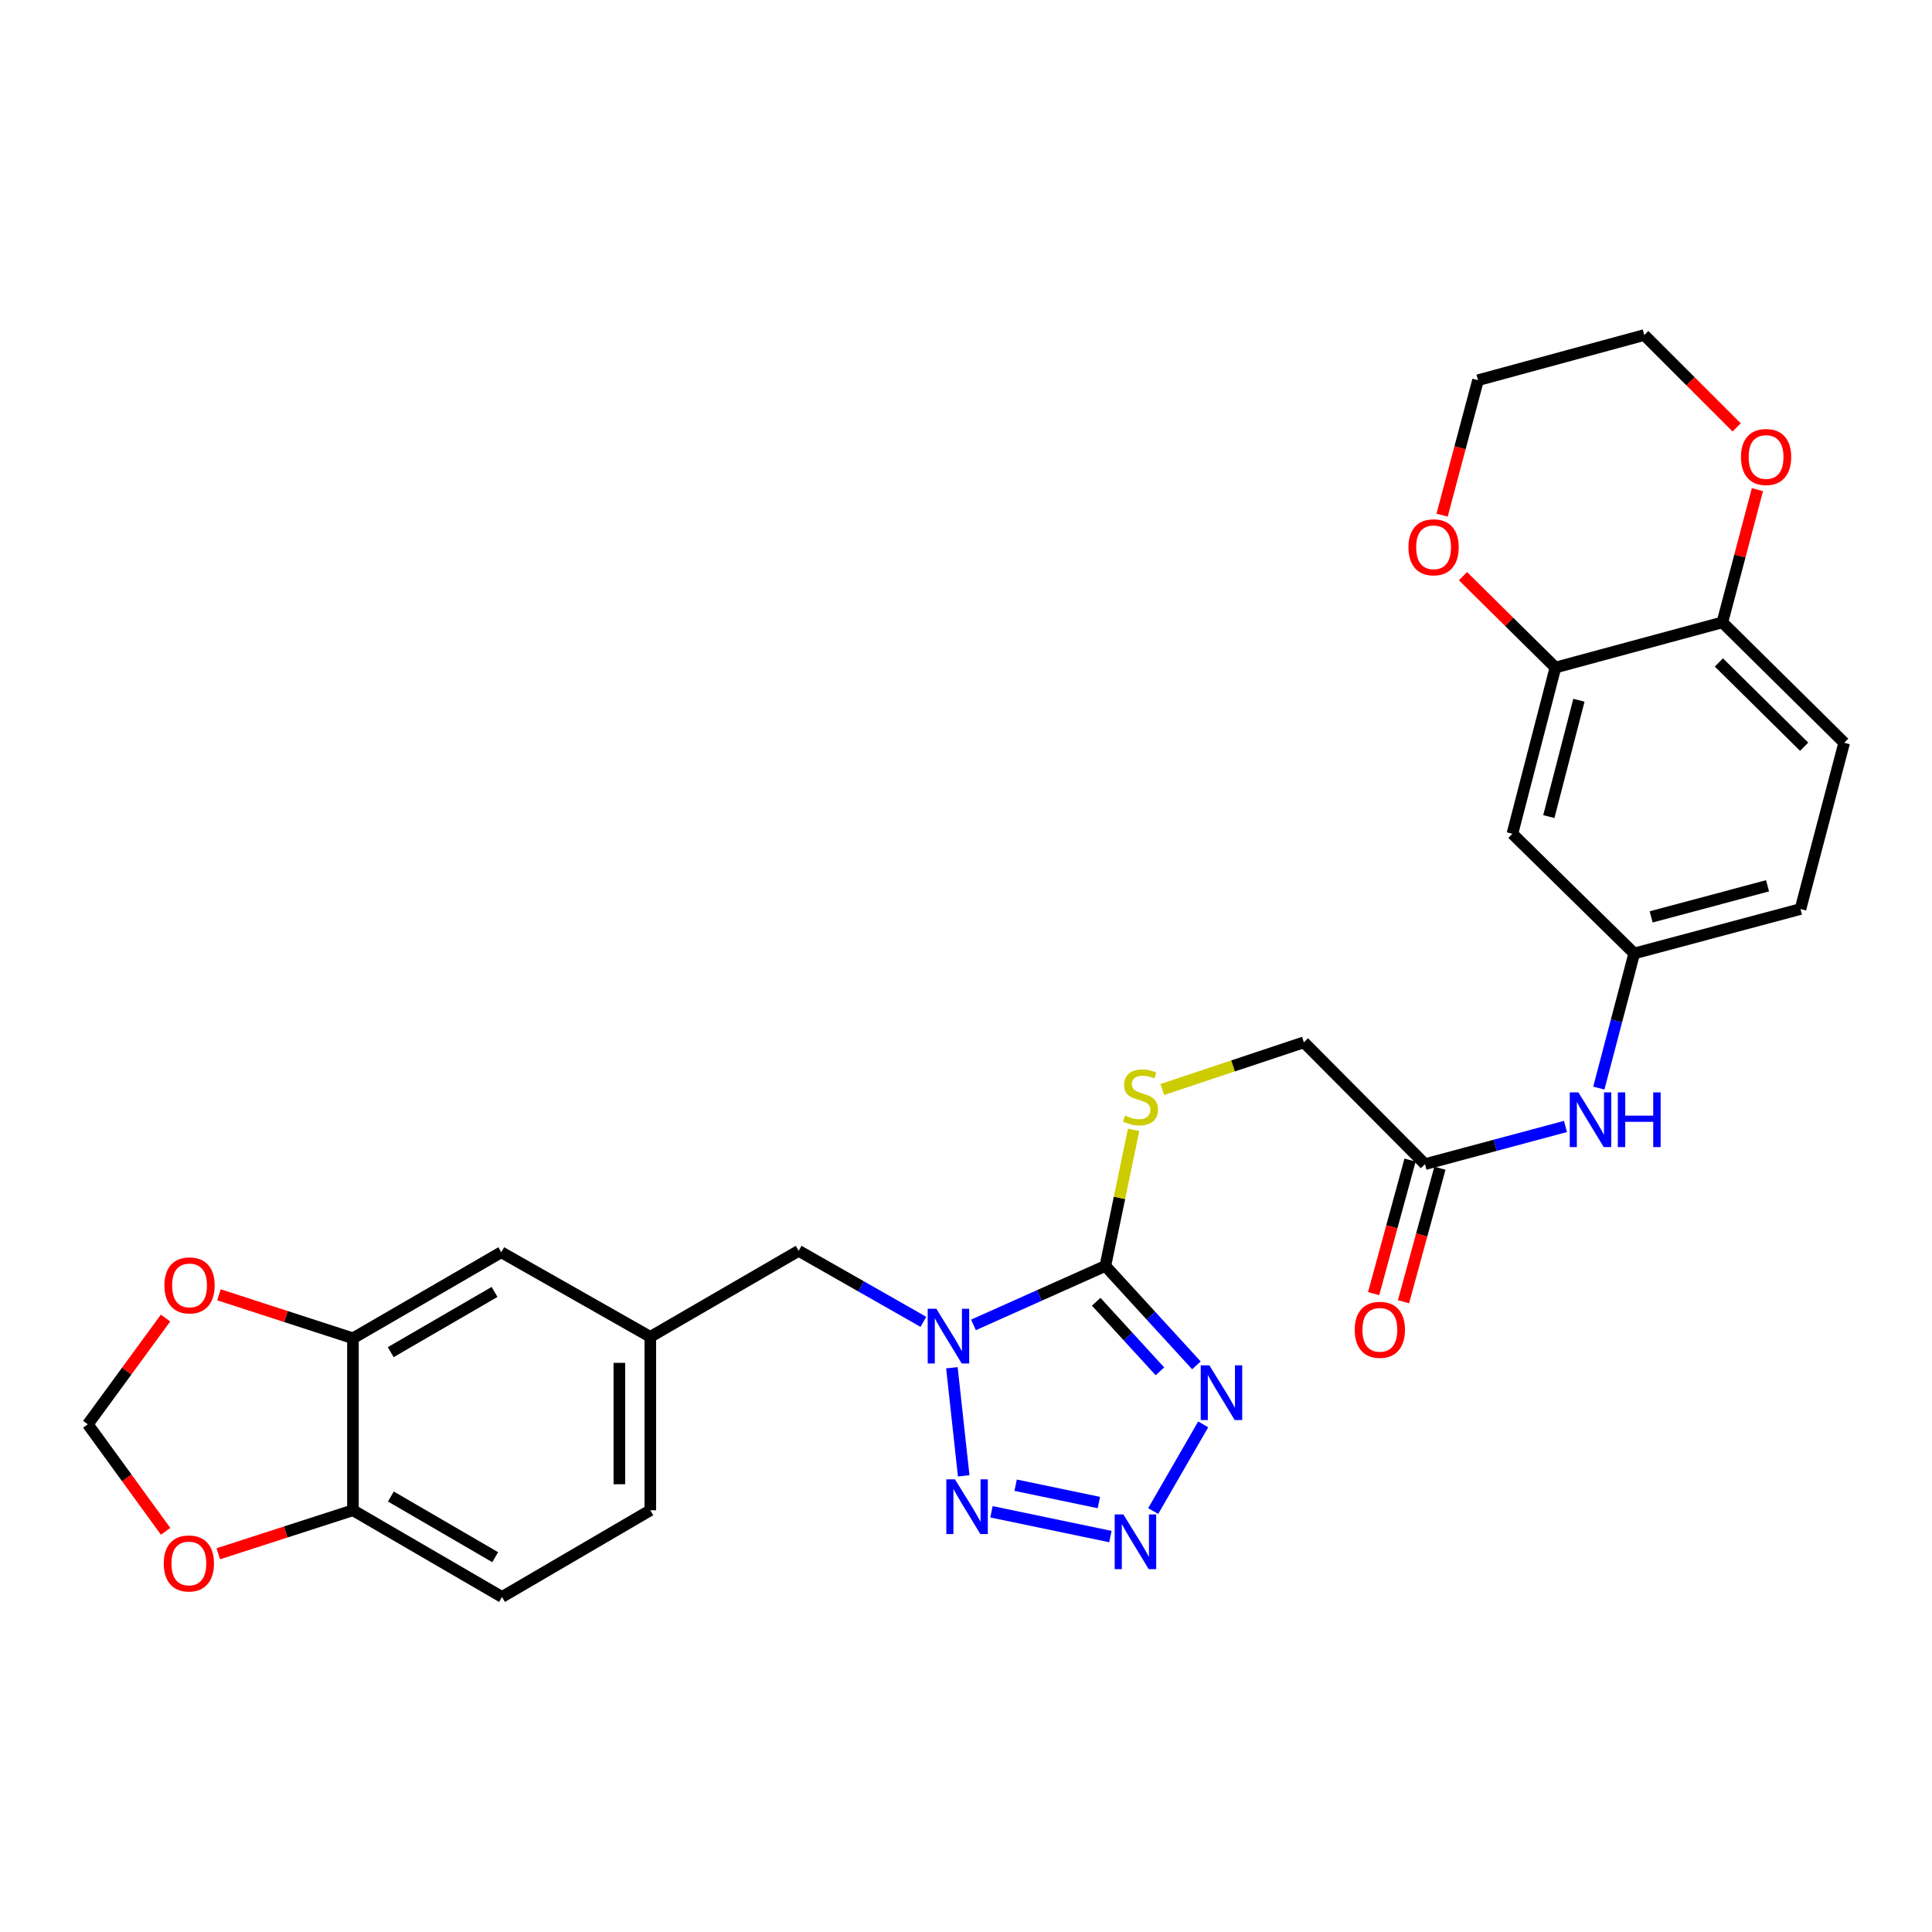 <?xml version='1.0' encoding='iso-8859-1'?>
<svg version='1.1' baseProfile='full'
              xmlns='http://www.w3.org/2000/svg'
                      xmlns:rdkit='http://www.rdkit.org/xml'
                      xmlns:xlink='http://www.w3.org/1999/xlink'
                  xml:space='preserve'
width='1000px' height='1000px' viewBox='0 0 1000 1000'>
<!-- END OF HEADER -->
<rect style='opacity:1.0;fill:#FFFFFF;stroke:none' width='1000' height='1000' x='0' y='0'> </rect>
<path class='bond-0' d='M 503.877,685.768 L 538.006,670.506' style='fill:none;fill-rule:evenodd;stroke:#0000FF;stroke-width:6px;stroke-linecap:butt;stroke-linejoin:miter;stroke-opacity:1' />
<path class='bond-0' d='M 538.006,670.506 L 572.135,655.244' style='fill:none;fill-rule:evenodd;stroke:#000000;stroke-width:6px;stroke-linecap:butt;stroke-linejoin:miter;stroke-opacity:1' />
<path class='bond-3' d='M 492.701,707.946 L 498.809,763.895' style='fill:none;fill-rule:evenodd;stroke:#0000FF;stroke-width:6px;stroke-linecap:butt;stroke-linejoin:miter;stroke-opacity:1' />
<path class='bond-6' d='M 477.943,684.182 L 445.664,665.806' style='fill:none;fill-rule:evenodd;stroke:#0000FF;stroke-width:6px;stroke-linecap:butt;stroke-linejoin:miter;stroke-opacity:1' />
<path class='bond-6' d='M 445.664,665.806 L 413.384,647.43' style='fill:none;fill-rule:evenodd;stroke:#000000;stroke-width:6px;stroke-linecap:butt;stroke-linejoin:miter;stroke-opacity:1' />
<path class='bond-1' d='M 572.135,655.244 L 595.7,680.976' style='fill:none;fill-rule:evenodd;stroke:#000000;stroke-width:6px;stroke-linecap:butt;stroke-linejoin:miter;stroke-opacity:1' />
<path class='bond-1' d='M 595.7,680.976 L 619.264,706.708' style='fill:none;fill-rule:evenodd;stroke:#0000FF;stroke-width:6px;stroke-linecap:butt;stroke-linejoin:miter;stroke-opacity:1' />
<path class='bond-1' d='M 567.39,673.783 L 583.885,691.796' style='fill:none;fill-rule:evenodd;stroke:#000000;stroke-width:6px;stroke-linecap:butt;stroke-linejoin:miter;stroke-opacity:1' />
<path class='bond-1' d='M 583.885,691.796 L 600.38,709.808' style='fill:none;fill-rule:evenodd;stroke:#0000FF;stroke-width:6px;stroke-linecap:butt;stroke-linejoin:miter;stroke-opacity:1' />
<path class='bond-4' d='M 572.135,655.244 L 579.446,620.023' style='fill:none;fill-rule:evenodd;stroke:#000000;stroke-width:6px;stroke-linecap:butt;stroke-linejoin:miter;stroke-opacity:1' />
<path class='bond-4' d='M 579.446,620.023 L 586.757,584.801' style='fill:none;fill-rule:evenodd;stroke:#CCCC00;stroke-width:6px;stroke-linecap:butt;stroke-linejoin:miter;stroke-opacity:1' />
<path class='bond-29' d='M 622.774,737.252 L 596.892,782.114' style='fill:none;fill-rule:evenodd;stroke:#0000FF;stroke-width:6px;stroke-linecap:butt;stroke-linejoin:miter;stroke-opacity:1' />
<path class='bond-2' d='M 574.745,795.326 L 513.186,782.497' style='fill:none;fill-rule:evenodd;stroke:#0000FF;stroke-width:6px;stroke-linecap:butt;stroke-linejoin:miter;stroke-opacity:1' />
<path class='bond-2' d='M 568.779,777.719 L 525.689,768.738' style='fill:none;fill-rule:evenodd;stroke:#0000FF;stroke-width:6px;stroke-linecap:butt;stroke-linejoin:miter;stroke-opacity:1' />
<path class='bond-22' d='M 601.618,563.918 L 638.252,551.713' style='fill:none;fill-rule:evenodd;stroke:#CCCC00;stroke-width:6px;stroke-linecap:butt;stroke-linejoin:miter;stroke-opacity:1' />
<path class='bond-22' d='M 638.252,551.713 L 674.887,539.508' style='fill:none;fill-rule:evenodd;stroke:#000000;stroke-width:6px;stroke-linecap:butt;stroke-linejoin:miter;stroke-opacity:1' />
<path class='bond-5' d='M 805.077,345.521 L 782.818,431.558' style='fill:none;fill-rule:evenodd;stroke:#000000;stroke-width:6px;stroke-linecap:butt;stroke-linejoin:miter;stroke-opacity:1' />
<path class='bond-5' d='M 817.248,362.439 L 801.667,422.665' style='fill:none;fill-rule:evenodd;stroke:#000000;stroke-width:6px;stroke-linecap:butt;stroke-linejoin:miter;stroke-opacity:1' />
<path class='bond-11' d='M 805.077,345.521 L 891.497,322.141' style='fill:none;fill-rule:evenodd;stroke:#000000;stroke-width:6px;stroke-linecap:butt;stroke-linejoin:miter;stroke-opacity:1' />
<path class='bond-18' d='M 805.077,345.521 L 781.157,321.878' style='fill:none;fill-rule:evenodd;stroke:#000000;stroke-width:6px;stroke-linecap:butt;stroke-linejoin:miter;stroke-opacity:1' />
<path class='bond-18' d='M 781.157,321.878 L 757.237,298.234' style='fill:none;fill-rule:evenodd;stroke:#FF0000;stroke-width:6px;stroke-linecap:butt;stroke-linejoin:miter;stroke-opacity:1' />
<path class='bond-19' d='M 413.384,647.43 L 336.603,691.957' style='fill:none;fill-rule:evenodd;stroke:#000000;stroke-width:6px;stroke-linecap:butt;stroke-linejoin:miter;stroke-opacity:1' />
<path class='bond-7' d='M 182.685,692.696 L 259.457,648.169' style='fill:none;fill-rule:evenodd;stroke:#000000;stroke-width:6px;stroke-linecap:butt;stroke-linejoin:miter;stroke-opacity:1' />
<path class='bond-7' d='M 202.238,699.875 L 255.979,668.706' style='fill:none;fill-rule:evenodd;stroke:#000000;stroke-width:6px;stroke-linecap:butt;stroke-linejoin:miter;stroke-opacity:1' />
<path class='bond-13' d='M 182.685,692.696 L 148.008,681.438' style='fill:none;fill-rule:evenodd;stroke:#000000;stroke-width:6px;stroke-linecap:butt;stroke-linejoin:miter;stroke-opacity:1' />
<path class='bond-13' d='M 148.008,681.438 L 113.331,670.181' style='fill:none;fill-rule:evenodd;stroke:#FF0000;stroke-width:6px;stroke-linecap:butt;stroke-linejoin:miter;stroke-opacity:1' />
<path class='bond-30' d='M 182.685,692.696 L 182.685,781.706' style='fill:none;fill-rule:evenodd;stroke:#000000;stroke-width:6px;stroke-linecap:butt;stroke-linejoin:miter;stroke-opacity:1' />
<path class='bond-8' d='M 782.818,431.558 L 845.866,493.512' style='fill:none;fill-rule:evenodd;stroke:#000000;stroke-width:6px;stroke-linecap:butt;stroke-linejoin:miter;stroke-opacity:1' />
<path class='bond-9' d='M 737.57,602.556 L 674.887,539.508' style='fill:none;fill-rule:evenodd;stroke:#000000;stroke-width:6px;stroke-linecap:butt;stroke-linejoin:miter;stroke-opacity:1' />
<path class='bond-12' d='M 737.57,602.556 L 773.928,592.804' style='fill:none;fill-rule:evenodd;stroke:#000000;stroke-width:6px;stroke-linecap:butt;stroke-linejoin:miter;stroke-opacity:1' />
<path class='bond-12' d='M 773.928,592.804 L 810.285,583.051' style='fill:none;fill-rule:evenodd;stroke:#0000FF;stroke-width:6px;stroke-linecap:butt;stroke-linejoin:miter;stroke-opacity:1' />
<path class='bond-21' d='M 729.842,600.448 L 720.416,635.014' style='fill:none;fill-rule:evenodd;stroke:#000000;stroke-width:6px;stroke-linecap:butt;stroke-linejoin:miter;stroke-opacity:1' />
<path class='bond-21' d='M 720.416,635.014 L 710.99,669.581' style='fill:none;fill-rule:evenodd;stroke:#FF0000;stroke-width:6px;stroke-linecap:butt;stroke-linejoin:miter;stroke-opacity:1' />
<path class='bond-21' d='M 745.298,604.663 L 735.872,639.229' style='fill:none;fill-rule:evenodd;stroke:#000000;stroke-width:6px;stroke-linecap:butt;stroke-linejoin:miter;stroke-opacity:1' />
<path class='bond-21' d='M 735.872,639.229 L 726.446,673.795' style='fill:none;fill-rule:evenodd;stroke:#FF0000;stroke-width:6px;stroke-linecap:butt;stroke-linejoin:miter;stroke-opacity:1' />
<path class='bond-10' d='M 182.685,781.706 L 259.831,826.58' style='fill:none;fill-rule:evenodd;stroke:#000000;stroke-width:6px;stroke-linecap:butt;stroke-linejoin:miter;stroke-opacity:1' />
<path class='bond-10' d='M 202.312,774.589 L 256.314,806.001' style='fill:none;fill-rule:evenodd;stroke:#000000;stroke-width:6px;stroke-linecap:butt;stroke-linejoin:miter;stroke-opacity:1' />
<path class='bond-14' d='M 182.685,781.706 L 147.834,792.968' style='fill:none;fill-rule:evenodd;stroke:#000000;stroke-width:6px;stroke-linecap:butt;stroke-linejoin:miter;stroke-opacity:1' />
<path class='bond-14' d='M 147.834,792.968 L 112.983,804.231' style='fill:none;fill-rule:evenodd;stroke:#FF0000;stroke-width:6px;stroke-linecap:butt;stroke-linejoin:miter;stroke-opacity:1' />
<path class='bond-20' d='M 891.497,322.141 L 900.568,287.788' style='fill:none;fill-rule:evenodd;stroke:#000000;stroke-width:6px;stroke-linecap:butt;stroke-linejoin:miter;stroke-opacity:1' />
<path class='bond-20' d='M 900.568,287.788 L 909.639,253.435' style='fill:none;fill-rule:evenodd;stroke:#FF0000;stroke-width:6px;stroke-linecap:butt;stroke-linejoin:miter;stroke-opacity:1' />
<path class='bond-32' d='M 891.497,322.141 L 954.545,384.459' style='fill:none;fill-rule:evenodd;stroke:#000000;stroke-width:6px;stroke-linecap:butt;stroke-linejoin:miter;stroke-opacity:1' />
<path class='bond-32' d='M 889.693,342.882 L 933.826,386.505' style='fill:none;fill-rule:evenodd;stroke:#000000;stroke-width:6px;stroke-linecap:butt;stroke-linejoin:miter;stroke-opacity:1' />
<path class='bond-15' d='M 827.55,563.191 L 836.708,528.351' style='fill:none;fill-rule:evenodd;stroke:#0000FF;stroke-width:6px;stroke-linecap:butt;stroke-linejoin:miter;stroke-opacity:1' />
<path class='bond-15' d='M 836.708,528.351 L 845.866,493.512' style='fill:none;fill-rule:evenodd;stroke:#000000;stroke-width:6px;stroke-linecap:butt;stroke-linejoin:miter;stroke-opacity:1' />
<path class='bond-16' d='M 85.677,682.228 L 65.566,709.717' style='fill:none;fill-rule:evenodd;stroke:#FF0000;stroke-width:6px;stroke-linecap:butt;stroke-linejoin:miter;stroke-opacity:1' />
<path class='bond-16' d='M 65.566,709.717 L 45.455,737.205' style='fill:none;fill-rule:evenodd;stroke:#000000;stroke-width:6px;stroke-linecap:butt;stroke-linejoin:miter;stroke-opacity:1' />
<path class='bond-31' d='M 85.726,792.61 L 65.591,764.908' style='fill:none;fill-rule:evenodd;stroke:#FF0000;stroke-width:6px;stroke-linecap:butt;stroke-linejoin:miter;stroke-opacity:1' />
<path class='bond-31' d='M 65.591,764.908 L 45.455,737.205' style='fill:none;fill-rule:evenodd;stroke:#000000;stroke-width:6px;stroke-linecap:butt;stroke-linejoin:miter;stroke-opacity:1' />
<path class='bond-25' d='M 845.866,493.512 L 931.921,470.514' style='fill:none;fill-rule:evenodd;stroke:#000000;stroke-width:6px;stroke-linecap:butt;stroke-linejoin:miter;stroke-opacity:1' />
<path class='bond-25' d='M 854.639,474.585 L 914.877,458.487' style='fill:none;fill-rule:evenodd;stroke:#000000;stroke-width:6px;stroke-linecap:butt;stroke-linejoin:miter;stroke-opacity:1' />
<path class='bond-17' d='M 259.457,648.169 L 336.603,691.957' style='fill:none;fill-rule:evenodd;stroke:#000000;stroke-width:6px;stroke-linecap:butt;stroke-linejoin:miter;stroke-opacity:1' />
<path class='bond-27' d='M 746.427,266.639 L 755.722,231.715' style='fill:none;fill-rule:evenodd;stroke:#FF0000;stroke-width:6px;stroke-linecap:butt;stroke-linejoin:miter;stroke-opacity:1' />
<path class='bond-27' d='M 755.722,231.715 L 765.018,196.792' style='fill:none;fill-rule:evenodd;stroke:#000000;stroke-width:6px;stroke-linecap:butt;stroke-linejoin:miter;stroke-opacity:1' />
<path class='bond-26' d='M 336.603,691.957 L 336.603,781.706' style='fill:none;fill-rule:evenodd;stroke:#000000;stroke-width:6px;stroke-linecap:butt;stroke-linejoin:miter;stroke-opacity:1' />
<path class='bond-26' d='M 320.583,705.419 L 320.583,768.243' style='fill:none;fill-rule:evenodd;stroke:#000000;stroke-width:6px;stroke-linecap:butt;stroke-linejoin:miter;stroke-opacity:1' />
<path class='bond-33' d='M 898.892,221.235 L 874.978,197.327' style='fill:none;fill-rule:evenodd;stroke:#FF0000;stroke-width:6px;stroke-linecap:butt;stroke-linejoin:miter;stroke-opacity:1' />
<path class='bond-33' d='M 874.978,197.327 L 851.064,173.42' style='fill:none;fill-rule:evenodd;stroke:#000000;stroke-width:6px;stroke-linecap:butt;stroke-linejoin:miter;stroke-opacity:1' />
<path class='bond-23' d='M 954.545,384.459 L 931.921,470.514' style='fill:none;fill-rule:evenodd;stroke:#000000;stroke-width:6px;stroke-linecap:butt;stroke-linejoin:miter;stroke-opacity:1' />
<path class='bond-24' d='M 259.831,826.58 L 336.603,781.706' style='fill:none;fill-rule:evenodd;stroke:#000000;stroke-width:6px;stroke-linecap:butt;stroke-linejoin:miter;stroke-opacity:1' />
<path class='bond-28' d='M 765.018,196.792 L 851.064,173.42' style='fill:none;fill-rule:evenodd;stroke:#000000;stroke-width:6px;stroke-linecap:butt;stroke-linejoin:miter;stroke-opacity:1' />
<path  class='atom-0' d='M 484.653 677.406
L 493.933 692.406
Q 494.853 693.886, 496.333 696.566
Q 497.813 699.246, 497.893 699.406
L 497.893 677.406
L 501.653 677.406
L 501.653 705.726
L 497.773 705.726
L 487.813 689.326
Q 486.653 687.406, 485.413 685.206
Q 484.213 683.006, 483.853 682.326
L 483.853 705.726
L 480.173 705.726
L 480.173 677.406
L 484.653 677.406
' fill='#0000FF'/>
<path  class='atom-2' d='M 625.969 706.705
L 635.249 721.705
Q 636.169 723.185, 637.649 725.865
Q 639.129 728.545, 639.209 728.705
L 639.209 706.705
L 642.969 706.705
L 642.969 735.025
L 639.089 735.025
L 629.129 718.625
Q 627.969 716.705, 626.729 714.505
Q 625.529 712.305, 625.169 711.625
L 625.169 735.025
L 621.489 735.025
L 621.489 706.705
L 625.969 706.705
' fill='#0000FF'/>
<path  class='atom-3' d='M 581.45 783.868
L 590.73 798.868
Q 591.65 800.348, 593.13 803.028
Q 594.61 805.708, 594.69 805.868
L 594.69 783.868
L 598.45 783.868
L 598.45 812.188
L 594.57 812.188
L 584.61 795.788
Q 583.45 793.868, 582.21 791.668
Q 581.01 789.468, 580.65 788.788
L 580.65 812.188
L 576.97 812.188
L 576.97 783.868
L 581.45 783.868
' fill='#0000FF'/>
<path  class='atom-4' d='M 494.292 765.703
L 503.572 780.703
Q 504.492 782.183, 505.972 784.863
Q 507.452 787.543, 507.532 787.703
L 507.532 765.703
L 511.292 765.703
L 511.292 794.023
L 507.412 794.023
L 497.452 777.623
Q 496.292 775.703, 495.052 773.503
Q 493.852 771.303, 493.492 770.623
L 493.492 794.023
L 489.812 794.023
L 489.812 765.703
L 494.292 765.703
' fill='#0000FF'/>
<path  class='atom-5' d='M 582.309 577.405
Q 582.629 577.525, 583.949 578.085
Q 585.269 578.645, 586.709 579.005
Q 588.189 579.325, 589.629 579.325
Q 592.309 579.325, 593.869 578.045
Q 595.429 576.725, 595.429 574.445
Q 595.429 572.885, 594.629 571.925
Q 593.869 570.965, 592.669 570.445
Q 591.469 569.925, 589.469 569.325
Q 586.949 568.565, 585.429 567.845
Q 583.949 567.125, 582.869 565.605
Q 581.829 564.085, 581.829 561.525
Q 581.829 557.965, 584.229 555.765
Q 586.669 553.565, 591.469 553.565
Q 594.749 553.565, 598.469 555.125
L 597.549 558.205
Q 594.149 556.805, 591.589 556.805
Q 588.829 556.805, 587.309 557.965
Q 585.789 559.085, 585.829 561.045
Q 585.829 562.565, 586.589 563.485
Q 587.389 564.405, 588.509 564.925
Q 589.669 565.445, 591.589 566.045
Q 594.149 566.845, 595.669 567.645
Q 597.189 568.445, 598.269 570.085
Q 599.389 571.685, 599.389 574.445
Q 599.389 578.365, 596.749 580.485
Q 594.149 582.565, 589.789 582.565
Q 587.269 582.565, 585.349 582.005
Q 583.469 581.485, 581.229 580.565
L 582.309 577.405
' fill='#CCCC00'/>
<path  class='atom-13' d='M 816.982 565.416
L 826.262 580.416
Q 827.182 581.896, 828.662 584.576
Q 830.142 587.256, 830.222 587.416
L 830.222 565.416
L 833.982 565.416
L 833.982 593.736
L 830.102 593.736
L 820.142 577.336
Q 818.982 575.416, 817.742 573.216
Q 816.542 571.016, 816.182 570.336
L 816.182 593.736
L 812.502 593.736
L 812.502 565.416
L 816.982 565.416
' fill='#0000FF'/>
<path  class='atom-13' d='M 837.382 565.416
L 841.222 565.416
L 841.222 577.456
L 855.702 577.456
L 855.702 565.416
L 859.542 565.416
L 859.542 593.736
L 855.702 593.736
L 855.702 580.656
L 841.222 580.656
L 841.222 593.736
L 837.382 593.736
L 837.382 565.416
' fill='#0000FF'/>
<path  class='atom-14' d='M 85.108 665.319
Q 85.108 658.519, 88.468 654.719
Q 91.828 650.919, 98.108 650.919
Q 104.387 650.919, 107.747 654.719
Q 111.107 658.519, 111.107 665.319
Q 111.107 672.199, 107.707 676.119
Q 104.307 679.999, 98.108 679.999
Q 91.868 679.999, 88.468 676.119
Q 85.108 672.239, 85.108 665.319
M 98.108 676.799
Q 102.427 676.799, 104.747 673.919
Q 107.107 670.999, 107.107 665.319
Q 107.107 659.759, 104.747 656.959
Q 102.427 654.119, 98.108 654.119
Q 93.787 654.119, 91.427 656.919
Q 89.108 659.719, 89.108 665.319
Q 89.108 671.039, 91.427 673.919
Q 93.787 676.799, 98.108 676.799
' fill='#FF0000'/>
<path  class='atom-15' d='M 84.751 809.234
Q 84.751 802.434, 88.112 798.634
Q 91.472 794.834, 97.751 794.834
Q 104.031 794.834, 107.391 798.634
Q 110.751 802.434, 110.751 809.234
Q 110.751 816.114, 107.351 820.034
Q 103.951 823.914, 97.751 823.914
Q 91.511 823.914, 88.112 820.034
Q 84.751 816.154, 84.751 809.234
M 97.751 820.714
Q 102.071 820.714, 104.391 817.834
Q 106.751 814.914, 106.751 809.234
Q 106.751 803.674, 104.391 800.874
Q 102.071 798.034, 97.751 798.034
Q 93.431 798.034, 91.072 800.834
Q 88.751 803.634, 88.751 809.234
Q 88.751 814.954, 91.072 817.834
Q 93.431 820.714, 97.751 820.714
' fill='#FF0000'/>
<path  class='atom-19' d='M 729.02 283.274
Q 729.02 276.474, 732.38 272.674
Q 735.74 268.874, 742.02 268.874
Q 748.3 268.874, 751.66 272.674
Q 755.02 276.474, 755.02 283.274
Q 755.02 290.154, 751.62 294.074
Q 748.22 297.954, 742.02 297.954
Q 735.78 297.954, 732.38 294.074
Q 729.02 290.194, 729.02 283.274
M 742.02 294.754
Q 746.34 294.754, 748.66 291.874
Q 751.02 288.954, 751.02 283.274
Q 751.02 277.714, 748.66 274.914
Q 746.34 272.074, 742.02 272.074
Q 737.7 272.074, 735.34 274.874
Q 733.02 277.674, 733.02 283.274
Q 733.02 288.994, 735.34 291.874
Q 737.7 294.754, 742.02 294.754
' fill='#FF0000'/>
<path  class='atom-21' d='M 901.121 236.539
Q 901.121 229.739, 904.481 225.939
Q 907.841 222.139, 914.121 222.139
Q 920.401 222.139, 923.761 225.939
Q 927.121 229.739, 927.121 236.539
Q 927.121 243.419, 923.721 247.339
Q 920.321 251.219, 914.121 251.219
Q 907.881 251.219, 904.481 247.339
Q 901.121 243.459, 901.121 236.539
M 914.121 248.019
Q 918.441 248.019, 920.761 245.139
Q 923.121 242.219, 923.121 236.539
Q 923.121 230.979, 920.761 228.179
Q 918.441 225.339, 914.121 225.339
Q 909.801 225.339, 907.441 228.139
Q 905.121 230.939, 905.121 236.539
Q 905.121 242.259, 907.441 245.139
Q 909.801 248.019, 914.121 248.019
' fill='#FF0000'/>
<path  class='atom-22' d='M 701.207 688.308
Q 701.207 681.508, 704.567 677.708
Q 707.927 673.908, 714.207 673.908
Q 720.487 673.908, 723.847 677.708
Q 727.207 681.508, 727.207 688.308
Q 727.207 695.188, 723.807 699.108
Q 720.407 702.988, 714.207 702.988
Q 707.967 702.988, 704.567 699.108
Q 701.207 695.228, 701.207 688.308
M 714.207 699.788
Q 718.527 699.788, 720.847 696.908
Q 723.207 693.988, 723.207 688.308
Q 723.207 682.748, 720.847 679.948
Q 718.527 677.108, 714.207 677.108
Q 709.887 677.108, 707.527 679.908
Q 705.207 682.708, 705.207 688.308
Q 705.207 694.028, 707.527 696.908
Q 709.887 699.788, 714.207 699.788
' fill='#FF0000'/>
</svg>
